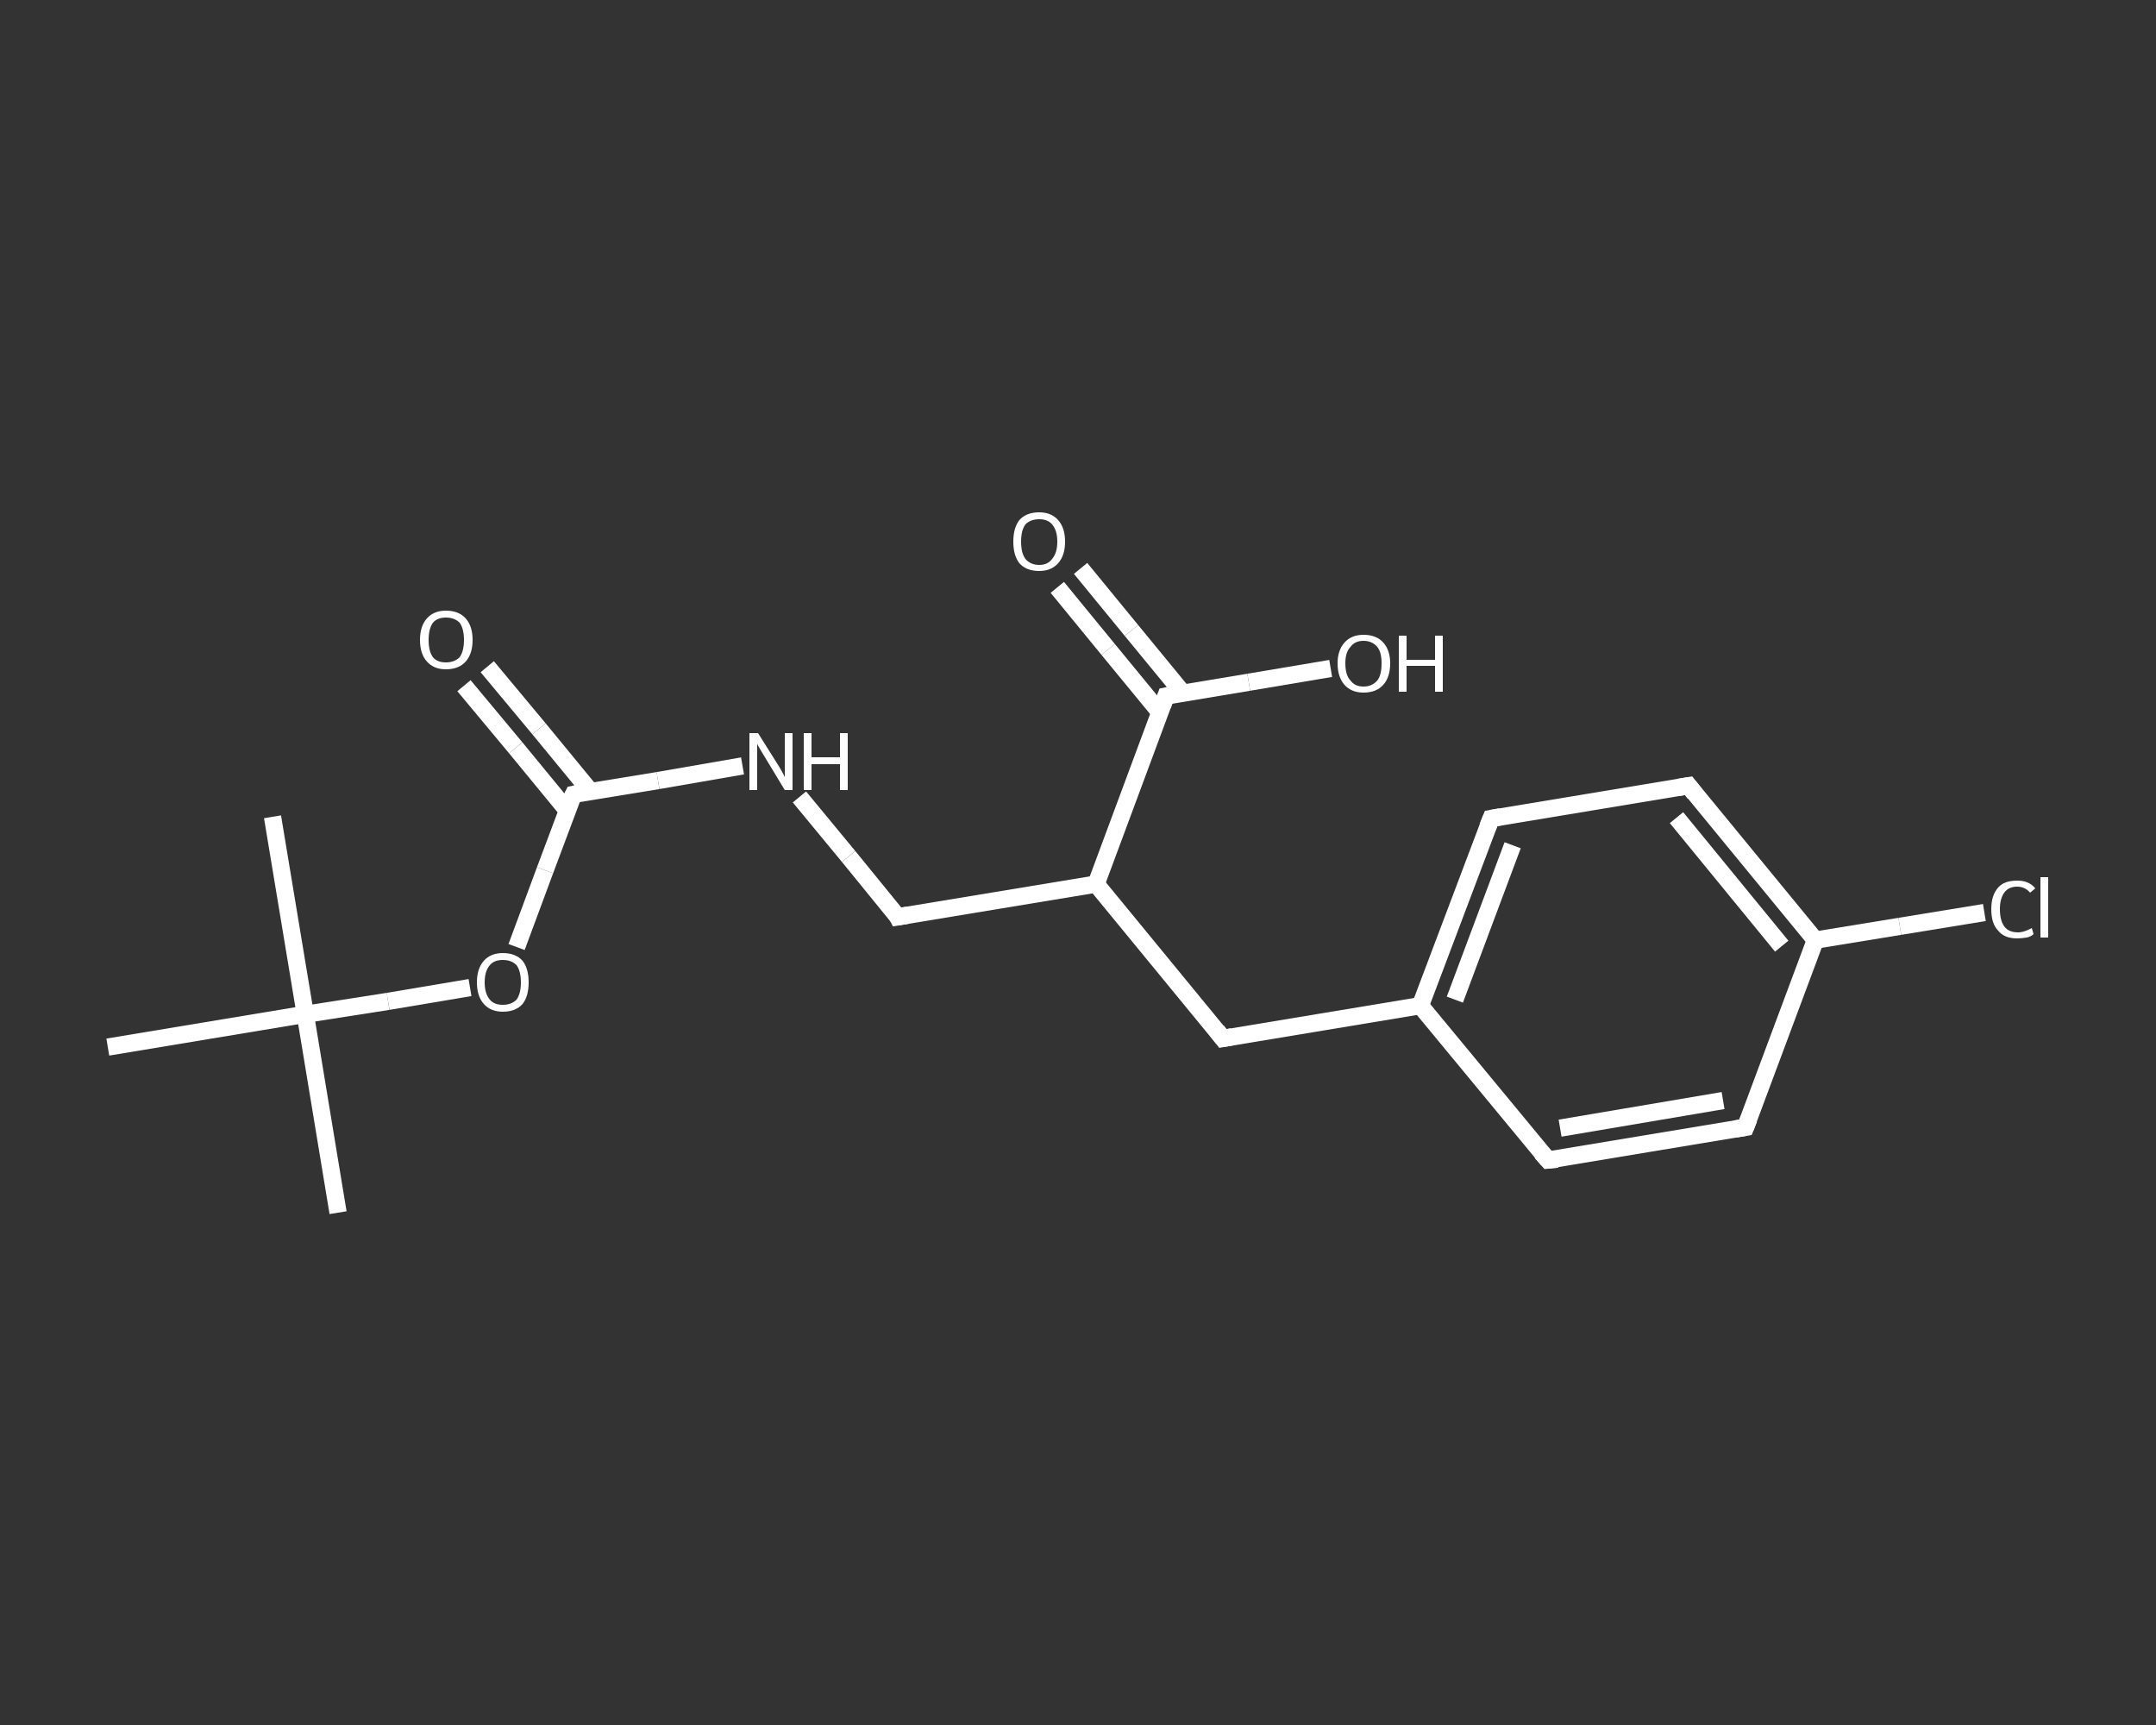 <?xml version='1.0' encoding='iso-8859-1'?>
<svg version='1.1' baseProfile='full'
              xmlns='http://www.w3.org/2000/svg'
                      xmlns:rdkit='http://www.rdkit.org/xml'
                      xmlns:xlink='http://www.w3.org/1999/xlink'
                  xml:space='preserve'
width='250px' height='200px' viewBox='0 0 250 200'>
<rect x="0" y="0" width="250" height="200" fill="#333333" stroke="none"/>
<!-- END OF HEADER -->
<rect style='opacity:1.0;fill:transparent;stroke:none' width='250.0' height='200.0' x='0.0' y='0.0'> </rect>
<path class='bond-0 atom-0 atom-1' d='M 39.2,140.6 L 35.4,117.6' style='fill:none;fill-rule:evenodd;stroke:#FFFFFF;stroke-width:2.0px;stroke-linecap:butt;stroke-linejoin:miter;stroke-opacity:1' />
<path class='bond-1 atom-1 atom-2' d='M 35.4,117.6 L 31.6,94.7' style='fill:none;fill-rule:evenodd;stroke:#FFFFFF;stroke-width:2.0px;stroke-linecap:butt;stroke-linejoin:miter;stroke-opacity:1' />
<path class='bond-2 atom-1 atom-3' d='M 35.4,117.6 L 12.5,121.4' style='fill:none;fill-rule:evenodd;stroke:#FFFFFF;stroke-width:2.0px;stroke-linecap:butt;stroke-linejoin:miter;stroke-opacity:1' />
<path class='bond-3 atom-1 atom-4' d='M 35.4,117.6 L 45.0,116.1' style='fill:none;fill-rule:evenodd;stroke:#FFFFFF;stroke-width:2.0px;stroke-linecap:butt;stroke-linejoin:miter;stroke-opacity:1' />
<path class='bond-3 atom-1 atom-4' d='M 45.0,116.1 L 54.5,114.5' style='fill:none;fill-rule:evenodd;stroke:#FFFFFF;stroke-width:2.0px;stroke-linecap:butt;stroke-linejoin:miter;stroke-opacity:1' />
<path class='bond-4 atom-4 atom-5' d='M 59.9,109.8 L 63.2,100.9' style='fill:none;fill-rule:evenodd;stroke:#FFFFFF;stroke-width:2.0px;stroke-linecap:butt;stroke-linejoin:miter;stroke-opacity:1' />
<path class='bond-4 atom-4 atom-5' d='M 63.2,100.9 L 66.5,92.1' style='fill:none;fill-rule:evenodd;stroke:#FFFFFF;stroke-width:2.0px;stroke-linecap:butt;stroke-linejoin:miter;stroke-opacity:1' />
<path class='bond-5 atom-5 atom-6' d='M 68.5,91.8 L 62.5,84.5' style='fill:none;fill-rule:evenodd;stroke:#FFFFFF;stroke-width:2.0px;stroke-linecap:butt;stroke-linejoin:miter;stroke-opacity:1' />
<path class='bond-5 atom-5 atom-6' d='M 62.5,84.5 L 56.5,77.3' style='fill:none;fill-rule:evenodd;stroke:#FFFFFF;stroke-width:2.0px;stroke-linecap:butt;stroke-linejoin:miter;stroke-opacity:1' />
<path class='bond-5 atom-5 atom-6' d='M 65.8,94.0 L 59.8,86.7' style='fill:none;fill-rule:evenodd;stroke:#FFFFFF;stroke-width:2.0px;stroke-linecap:butt;stroke-linejoin:miter;stroke-opacity:1' />
<path class='bond-5 atom-5 atom-6' d='M 59.8,86.7 L 53.8,79.5' style='fill:none;fill-rule:evenodd;stroke:#FFFFFF;stroke-width:2.0px;stroke-linecap:butt;stroke-linejoin:miter;stroke-opacity:1' />
<path class='bond-6 atom-5 atom-7' d='M 66.5,92.1 L 76.3,90.5' style='fill:none;fill-rule:evenodd;stroke:#FFFFFF;stroke-width:2.0px;stroke-linecap:butt;stroke-linejoin:miter;stroke-opacity:1' />
<path class='bond-6 atom-5 atom-7' d='M 76.3,90.5 L 86.1,88.8' style='fill:none;fill-rule:evenodd;stroke:#FFFFFF;stroke-width:2.0px;stroke-linecap:butt;stroke-linejoin:miter;stroke-opacity:1' />
<path class='bond-7 atom-7 atom-8' d='M 92.7,92.4 L 98.4,99.3' style='fill:none;fill-rule:evenodd;stroke:#FFFFFF;stroke-width:2.0px;stroke-linecap:butt;stroke-linejoin:miter;stroke-opacity:1' />
<path class='bond-7 atom-7 atom-8' d='M 98.4,99.3 L 104.1,106.3' style='fill:none;fill-rule:evenodd;stroke:#FFFFFF;stroke-width:2.0px;stroke-linecap:butt;stroke-linejoin:miter;stroke-opacity:1' />
<path class='bond-8 atom-8 atom-9' d='M 104.1,106.3 L 127.1,102.5' style='fill:none;fill-rule:evenodd;stroke:#FFFFFF;stroke-width:2.0px;stroke-linecap:butt;stroke-linejoin:miter;stroke-opacity:1' />
<path class='bond-9 atom-9 atom-10' d='M 127.1,102.5 L 141.8,120.4' style='fill:none;fill-rule:evenodd;stroke:#FFFFFF;stroke-width:2.0px;stroke-linecap:butt;stroke-linejoin:miter;stroke-opacity:1' />
<path class='bond-10 atom-10 atom-11' d='M 141.8,120.4 L 164.7,116.6' style='fill:none;fill-rule:evenodd;stroke:#FFFFFF;stroke-width:2.0px;stroke-linecap:butt;stroke-linejoin:miter;stroke-opacity:1' />
<path class='bond-11 atom-11 atom-12' d='M 164.7,116.6 L 172.9,94.9' style='fill:none;fill-rule:evenodd;stroke:#FFFFFF;stroke-width:2.0px;stroke-linecap:butt;stroke-linejoin:miter;stroke-opacity:1' />
<path class='bond-11 atom-11 atom-12' d='M 168.7,115.9 L 175.4,98.0' style='fill:none;fill-rule:evenodd;stroke:#FFFFFF;stroke-width:2.0px;stroke-linecap:butt;stroke-linejoin:miter;stroke-opacity:1' />
<path class='bond-12 atom-12 atom-13' d='M 172.9,94.9 L 195.8,91.1' style='fill:none;fill-rule:evenodd;stroke:#FFFFFF;stroke-width:2.0px;stroke-linecap:butt;stroke-linejoin:miter;stroke-opacity:1' />
<path class='bond-13 atom-13 atom-14' d='M 195.8,91.1 L 210.5,109.0' style='fill:none;fill-rule:evenodd;stroke:#FFFFFF;stroke-width:2.0px;stroke-linecap:butt;stroke-linejoin:miter;stroke-opacity:1' />
<path class='bond-13 atom-13 atom-14' d='M 194.4,94.8 L 206.6,109.7' style='fill:none;fill-rule:evenodd;stroke:#FFFFFF;stroke-width:2.0px;stroke-linecap:butt;stroke-linejoin:miter;stroke-opacity:1' />
<path class='bond-14 atom-14 atom-15' d='M 210.5,109.0 L 220.3,107.4' style='fill:none;fill-rule:evenodd;stroke:#FFFFFF;stroke-width:2.0px;stroke-linecap:butt;stroke-linejoin:miter;stroke-opacity:1' />
<path class='bond-14 atom-14 atom-15' d='M 220.3,107.4 L 230.1,105.8' style='fill:none;fill-rule:evenodd;stroke:#FFFFFF;stroke-width:2.0px;stroke-linecap:butt;stroke-linejoin:miter;stroke-opacity:1' />
<path class='bond-15 atom-14 atom-16' d='M 210.5,109.0 L 202.4,130.7' style='fill:none;fill-rule:evenodd;stroke:#FFFFFF;stroke-width:2.0px;stroke-linecap:butt;stroke-linejoin:miter;stroke-opacity:1' />
<path class='bond-16 atom-16 atom-17' d='M 202.4,130.7 L 179.5,134.5' style='fill:none;fill-rule:evenodd;stroke:#FFFFFF;stroke-width:2.0px;stroke-linecap:butt;stroke-linejoin:miter;stroke-opacity:1' />
<path class='bond-16 atom-16 atom-17' d='M 199.8,127.6 L 180.9,130.8' style='fill:none;fill-rule:evenodd;stroke:#FFFFFF;stroke-width:2.0px;stroke-linecap:butt;stroke-linejoin:miter;stroke-opacity:1' />
<path class='bond-17 atom-9 atom-18' d='M 127.1,102.5 L 135.2,80.7' style='fill:none;fill-rule:evenodd;stroke:#FFFFFF;stroke-width:2.0px;stroke-linecap:butt;stroke-linejoin:miter;stroke-opacity:1' />
<path class='bond-18 atom-18 atom-19' d='M 137.2,80.4 L 131.2,73.1' style='fill:none;fill-rule:evenodd;stroke:#FFFFFF;stroke-width:2.0px;stroke-linecap:butt;stroke-linejoin:miter;stroke-opacity:1' />
<path class='bond-18 atom-18 atom-19' d='M 131.2,73.1 L 125.3,65.9' style='fill:none;fill-rule:evenodd;stroke:#FFFFFF;stroke-width:2.0px;stroke-linecap:butt;stroke-linejoin:miter;stroke-opacity:1' />
<path class='bond-18 atom-18 atom-19' d='M 134.5,82.6 L 128.5,75.3' style='fill:none;fill-rule:evenodd;stroke:#FFFFFF;stroke-width:2.0px;stroke-linecap:butt;stroke-linejoin:miter;stroke-opacity:1' />
<path class='bond-18 atom-18 atom-19' d='M 128.5,75.3 L 122.6,68.1' style='fill:none;fill-rule:evenodd;stroke:#FFFFFF;stroke-width:2.0px;stroke-linecap:butt;stroke-linejoin:miter;stroke-opacity:1' />
<path class='bond-19 atom-18 atom-20' d='M 135.2,80.7 L 144.8,79.1' style='fill:none;fill-rule:evenodd;stroke:#FFFFFF;stroke-width:2.0px;stroke-linecap:butt;stroke-linejoin:miter;stroke-opacity:1' />
<path class='bond-19 atom-18 atom-20' d='M 144.8,79.1 L 154.3,77.5' style='fill:none;fill-rule:evenodd;stroke:#FFFFFF;stroke-width:2.0px;stroke-linecap:butt;stroke-linejoin:miter;stroke-opacity:1' />
<path class='bond-20 atom-17 atom-11' d='M 179.5,134.5 L 164.7,116.6' style='fill:none;fill-rule:evenodd;stroke:#FFFFFF;stroke-width:2.0px;stroke-linecap:butt;stroke-linejoin:miter;stroke-opacity:1' />
<path d='M 66.3,92.5 L 66.5,92.1 L 67.0,92.0' style='fill:none;stroke:#FFFFFF;stroke-width:2.0px;stroke-linecap:butt;stroke-linejoin:miter;stroke-opacity:1;' />
<path d='M 103.9,105.9 L 104.1,106.3 L 105.3,106.1' style='fill:none;stroke:#FFFFFF;stroke-width:2.0px;stroke-linecap:butt;stroke-linejoin:miter;stroke-opacity:1;' />
<path d='M 141.1,119.5 L 141.8,120.4 L 142.9,120.2' style='fill:none;stroke:#FFFFFF;stroke-width:2.0px;stroke-linecap:butt;stroke-linejoin:miter;stroke-opacity:1;' />
<path d='M 172.5,95.9 L 172.9,94.9 L 174.0,94.7' style='fill:none;stroke:#FFFFFF;stroke-width:2.0px;stroke-linecap:butt;stroke-linejoin:miter;stroke-opacity:1;' />
<path d='M 194.6,91.3 L 195.8,91.1 L 196.5,92.0' style='fill:none;stroke:#FFFFFF;stroke-width:2.0px;stroke-linecap:butt;stroke-linejoin:miter;stroke-opacity:1;' />
<path d='M 202.8,129.7 L 202.4,130.7 L 201.2,130.9' style='fill:none;stroke:#FFFFFF;stroke-width:2.0px;stroke-linecap:butt;stroke-linejoin:miter;stroke-opacity:1;' />
<path d='M 180.6,134.4 L 179.5,134.5 L 178.7,133.6' style='fill:none;stroke:#FFFFFF;stroke-width:2.0px;stroke-linecap:butt;stroke-linejoin:miter;stroke-opacity:1;' />
<path d='M 134.8,81.8 L 135.2,80.7 L 135.7,80.6' style='fill:none;stroke:#FFFFFF;stroke-width:2.0px;stroke-linecap:butt;stroke-linejoin:miter;stroke-opacity:1;' />
<path class='atom-4' d='M 55.3 113.9
Q 55.3 112.3, 56.1 111.4
Q 56.9 110.5, 58.3 110.5
Q 59.8 110.5, 60.6 111.4
Q 61.3 112.3, 61.3 113.9
Q 61.3 115.5, 60.6 116.4
Q 59.8 117.3, 58.3 117.3
Q 56.9 117.3, 56.1 116.4
Q 55.3 115.5, 55.3 113.9
M 58.3 116.5
Q 59.3 116.5, 59.9 115.9
Q 60.4 115.2, 60.4 113.9
Q 60.4 112.6, 59.9 111.9
Q 59.3 111.3, 58.3 111.3
Q 57.3 111.3, 56.8 111.9
Q 56.2 112.6, 56.2 113.9
Q 56.2 115.2, 56.8 115.9
Q 57.3 116.5, 58.3 116.5
' fill='#FFFFFF'/>
<path class='atom-6' d='M 48.7 74.2
Q 48.7 72.6, 49.5 71.7
Q 50.3 70.8, 51.7 70.8
Q 53.2 70.8, 54.0 71.7
Q 54.8 72.6, 54.8 74.2
Q 54.8 75.8, 54.0 76.7
Q 53.2 77.6, 51.7 77.6
Q 50.3 77.6, 49.5 76.7
Q 48.7 75.8, 48.7 74.2
M 51.7 76.8
Q 52.7 76.8, 53.3 76.2
Q 53.8 75.5, 53.8 74.2
Q 53.8 72.9, 53.3 72.2
Q 52.7 71.6, 51.7 71.6
Q 50.7 71.6, 50.2 72.2
Q 49.7 72.9, 49.7 74.2
Q 49.7 75.5, 50.2 76.2
Q 50.7 76.8, 51.7 76.8
' fill='#FFFFFF'/>
<path class='atom-7' d='M 87.9 85.0
L 90.1 88.5
Q 90.3 88.8, 90.7 89.5
Q 91.0 90.1, 91.0 90.1
L 91.0 85.0
L 91.9 85.0
L 91.9 91.6
L 91.0 91.6
L 88.7 87.8
Q 88.4 87.3, 88.1 86.8
Q 87.8 86.3, 87.8 86.2
L 87.8 91.6
L 86.9 91.6
L 86.9 85.0
L 87.9 85.0
' fill='#FFFFFF'/>
<path class='atom-7' d='M 93.2 85.0
L 94.1 85.0
L 94.1 87.8
L 97.4 87.8
L 97.4 85.0
L 98.3 85.0
L 98.3 91.6
L 97.4 91.6
L 97.4 88.6
L 94.1 88.6
L 94.1 91.6
L 93.2 91.6
L 93.2 85.0
' fill='#FFFFFF'/>
<path class='atom-15' d='M 230.9 105.4
Q 230.9 103.8, 231.7 102.9
Q 232.4 102.1, 233.9 102.1
Q 235.3 102.1, 236.0 103.0
L 235.4 103.5
Q 234.8 102.8, 233.9 102.8
Q 232.9 102.8, 232.4 103.5
Q 231.9 104.2, 231.9 105.4
Q 231.9 106.7, 232.4 107.4
Q 232.9 108.1, 234.0 108.1
Q 234.7 108.1, 235.6 107.6
L 235.8 108.3
Q 235.5 108.6, 235.0 108.7
Q 234.4 108.8, 233.9 108.8
Q 232.4 108.8, 231.7 107.9
Q 230.9 107.1, 230.9 105.4
' fill='#FFFFFF'/>
<path class='atom-15' d='M 236.6 101.7
L 237.5 101.7
L 237.5 108.7
L 236.6 108.7
L 236.6 101.7
' fill='#FFFFFF'/>
<path class='atom-19' d='M 117.5 62.8
Q 117.5 61.2, 118.2 60.3
Q 119.0 59.4, 120.5 59.4
Q 121.9 59.4, 122.7 60.3
Q 123.5 61.2, 123.5 62.8
Q 123.5 64.4, 122.7 65.3
Q 121.9 66.2, 120.5 66.2
Q 119.0 66.2, 118.2 65.3
Q 117.5 64.4, 117.5 62.8
M 120.5 65.5
Q 121.5 65.5, 122.0 64.8
Q 122.6 64.1, 122.6 62.8
Q 122.6 61.5, 122.0 60.8
Q 121.5 60.2, 120.5 60.2
Q 119.5 60.2, 118.9 60.8
Q 118.4 61.5, 118.4 62.8
Q 118.4 64.1, 118.9 64.8
Q 119.5 65.5, 120.5 65.5
' fill='#FFFFFF'/>
<path class='atom-20' d='M 155.1 76.9
Q 155.1 75.4, 155.9 74.5
Q 156.7 73.6, 158.1 73.6
Q 159.6 73.6, 160.4 74.5
Q 161.2 75.4, 161.2 76.9
Q 161.2 78.5, 160.4 79.4
Q 159.6 80.3, 158.1 80.3
Q 156.7 80.3, 155.9 79.4
Q 155.1 78.5, 155.1 76.9
M 158.1 79.6
Q 159.1 79.6, 159.7 78.9
Q 160.2 78.3, 160.2 76.9
Q 160.2 75.6, 159.7 75.0
Q 159.1 74.3, 158.1 74.3
Q 157.1 74.3, 156.6 75.0
Q 156.0 75.6, 156.0 76.9
Q 156.0 78.3, 156.6 78.9
Q 157.1 79.6, 158.1 79.6
' fill='#FFFFFF'/>
<path class='atom-20' d='M 162.2 73.7
L 163.1 73.7
L 163.1 76.5
L 166.4 76.5
L 166.4 73.7
L 167.3 73.7
L 167.3 80.2
L 166.4 80.2
L 166.4 77.2
L 163.1 77.2
L 163.1 80.2
L 162.2 80.2
L 162.2 73.7
' fill='#FFFFFF'/>
</svg>
